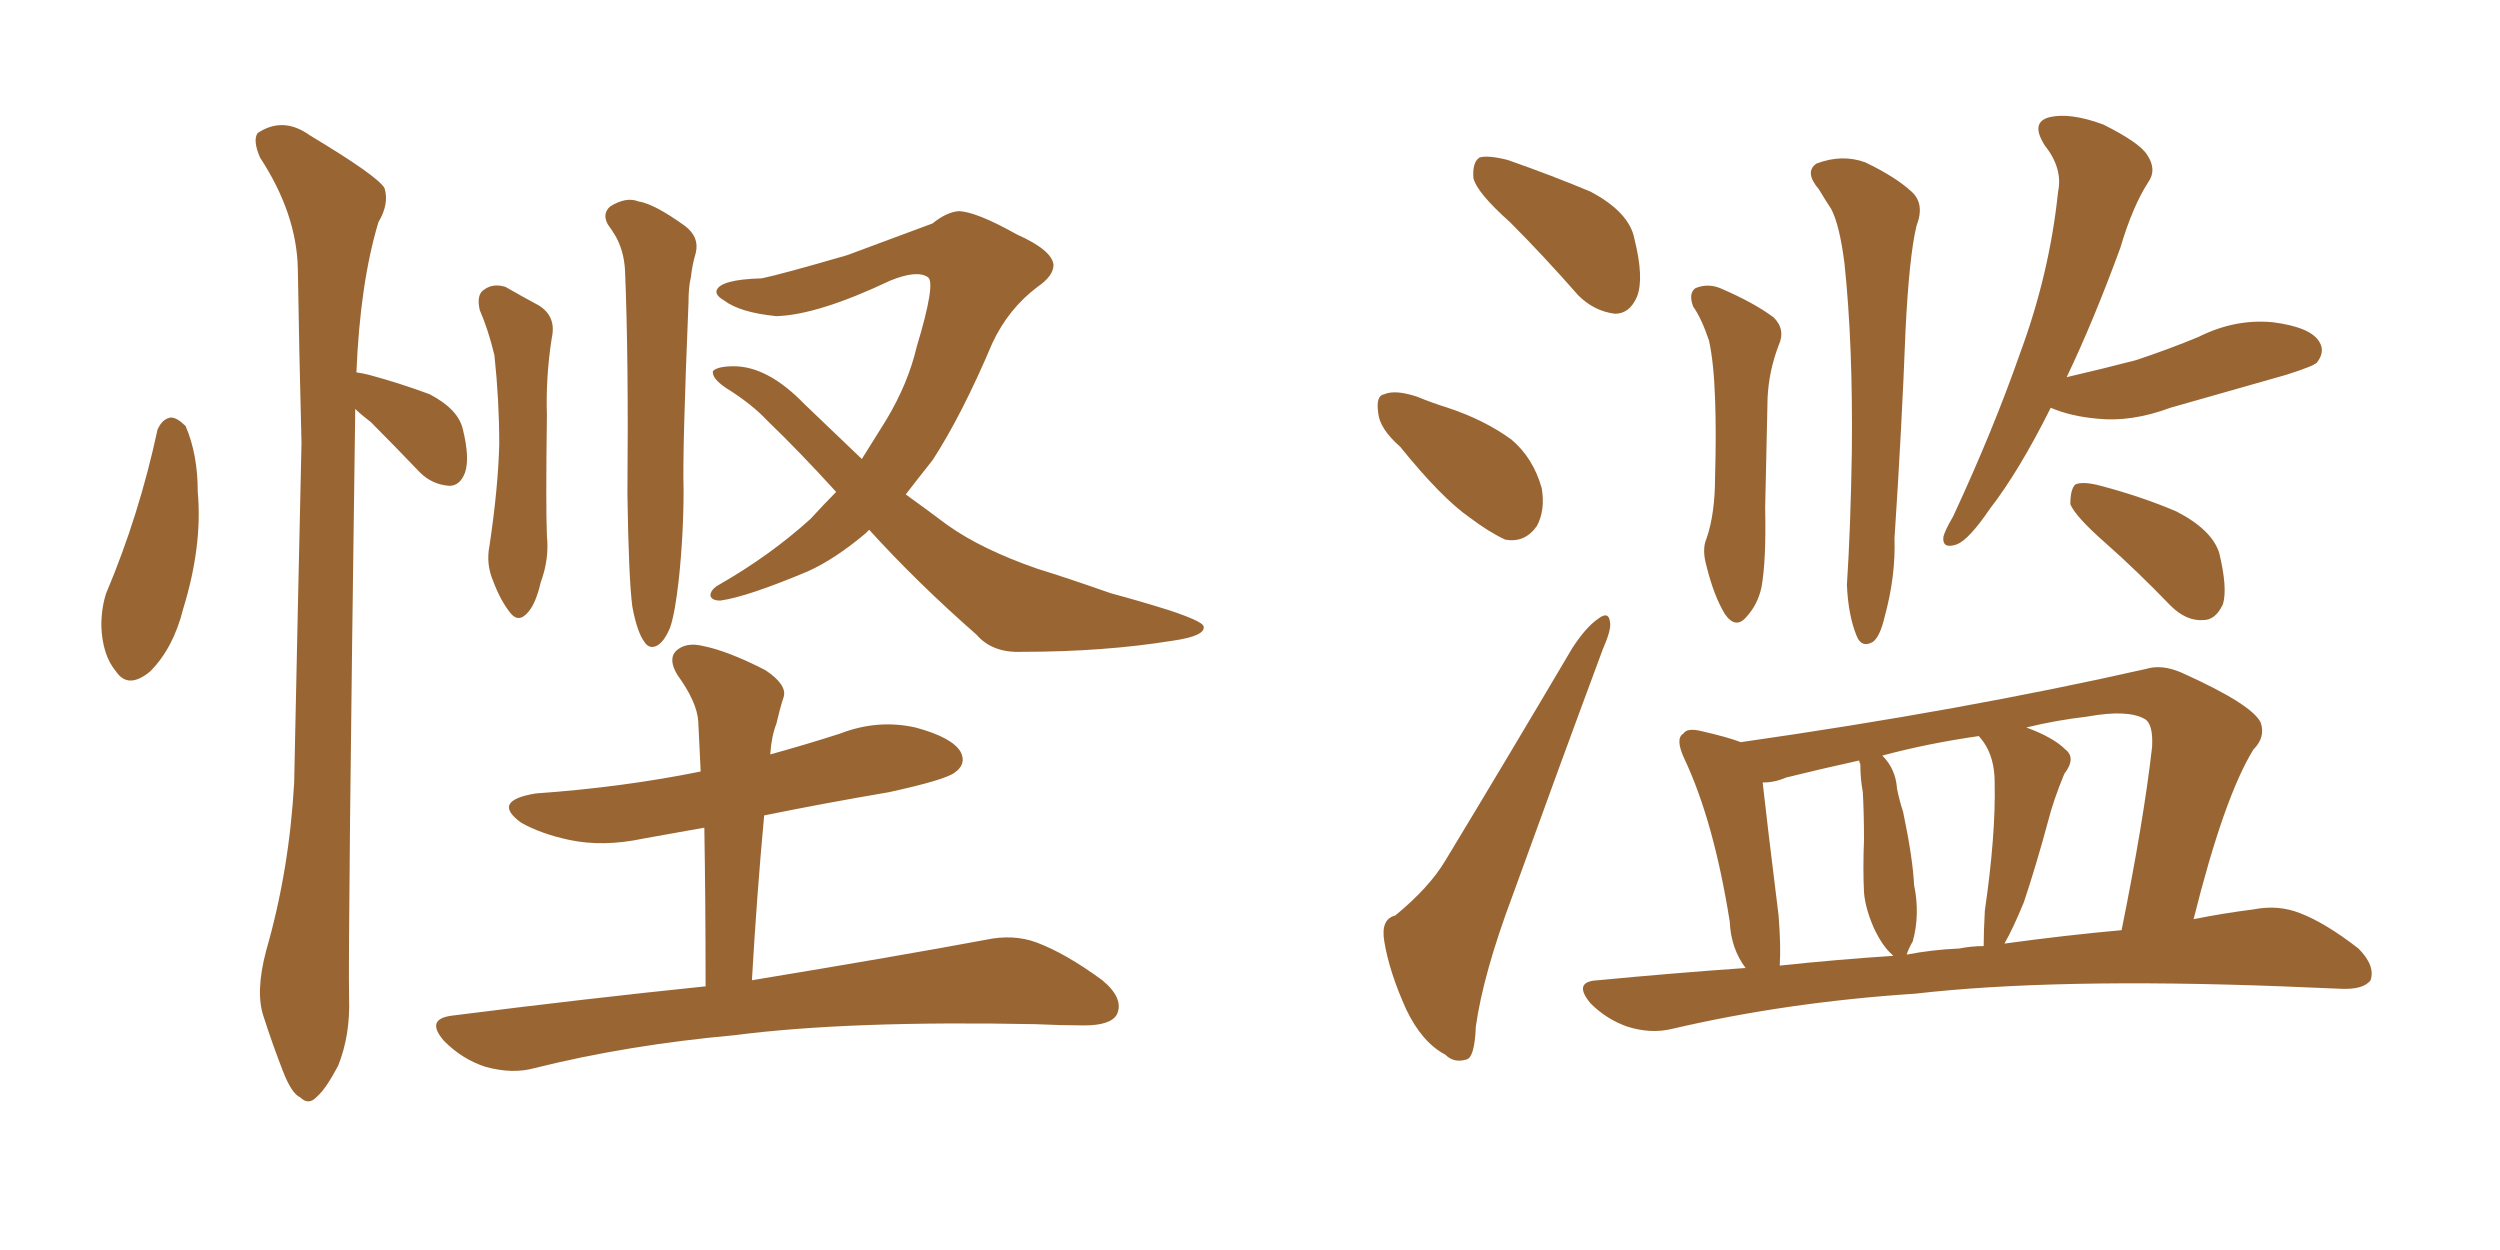 <svg xmlns="http://www.w3.org/2000/svg" xmlns:xlink="http://www.w3.org/1999/xlink" width="300" height="150"><path fill="#996633" padding="10" d="M18.90 51.56L18.90 51.56Q19.48 50.24 20.51 50.10L20.51 50.10Q21.24 50.10 22.27 51.12L22.27 51.12Q23.73 54.49 23.73 59.03L23.73 59.03Q24.32 65.48 21.97 73.10L21.97 73.10Q20.80 77.78 18.02 80.57L18.02 80.57Q15.38 82.76 13.92 80.57L13.92 80.57Q12.30 78.66 12.16 75.15L12.16 75.15Q12.16 72.95 12.74 71.19L12.74 71.19Q16.70 61.82 18.90 51.56ZM42.63 49.07L42.63 49.07Q41.75 112.79 41.89 119.82L41.89 119.82Q42.04 124.22 40.58 127.88L40.58 127.88Q39.11 130.66 38.09 131.54L38.09 131.54Q37.06 132.71 36.04 131.69L36.04 131.69Q35.01 131.25 33.98 128.61L33.98 128.61Q32.67 125.24 31.64 122.02L31.64 122.02Q30.62 119.09 31.93 114.11L31.93 114.11Q34.72 104.44 35.30 93.90L35.30 93.90Q35.74 72.66 36.18 53.17L36.18 53.17Q35.89 42.04 35.74 32.23L35.74 32.23Q35.60 25.63 31.20 18.90L31.20 18.90Q30.32 16.85 30.91 15.97L30.91 15.97Q33.98 13.92 37.21 16.26L37.21 16.26Q45.26 21.09 46.14 22.56L46.14 22.56Q46.73 24.46 45.41 26.66L45.41 26.66Q43.21 33.98 42.77 44.68L42.77 44.68Q43.65 44.82 44.24 44.97L44.24 44.97Q48.05 46.00 51.56 47.31L51.56 47.31Q54.93 49.07 55.52 51.42L55.52 51.42Q56.40 54.93 55.81 56.69L55.81 56.69Q55.22 58.30 53.91 58.30L53.91 58.30Q51.86 58.15 50.39 56.69L50.39 56.69Q47.31 53.47 44.53 50.68L44.53 50.68Q43.21 49.66 42.63 49.07ZM57.57 37.21L57.57 37.21Q57.13 35.30 58.15 34.72L58.15 34.72Q59.18 33.98 60.64 34.42L60.64 34.42Q62.70 35.60 64.60 36.62L64.60 36.62Q66.80 37.94 66.21 40.58L66.21 40.58Q65.48 45.26 65.63 49.80L65.63 49.80Q65.48 60.64 65.63 64.31L65.63 64.31Q65.92 67.09 64.89 69.87L64.89 69.87Q64.31 72.36 63.43 73.39L63.43 73.39Q62.26 74.85 61.23 73.54L61.23 73.54Q60.06 72.07 59.18 69.73L59.18 69.73Q58.30 67.68 58.74 65.48L58.74 65.48Q59.77 58.59 59.91 53.32L59.91 53.32Q59.91 48.05 59.33 42.63L59.33 42.63Q58.59 39.55 57.57 37.21ZM75.88 72.80L75.88 72.80Q75.44 69.43 75.29 59.33L75.29 59.33Q75.44 42.92 75 32.37L75 32.37Q74.85 30.03 73.83 28.27L73.83 28.27Q73.39 27.54 72.95 26.95L72.95 26.95Q72.22 25.63 73.24 24.76L73.24 24.76Q75.15 23.58 76.61 24.17L76.61 24.17Q78.52 24.46 82.18 27.10L82.18 27.10Q83.94 28.42 83.50 30.32L83.50 30.32Q83.06 31.79 82.91 33.25L82.91 33.25Q82.62 34.42 82.62 36.33L82.62 36.33Q81.88 54.20 82.03 58.74L82.03 58.74Q82.03 64.16 81.45 69.58L81.45 69.58Q81.01 73.54 80.42 75.29L80.42 75.29Q79.69 77.05 78.81 77.49L78.81 77.49Q77.93 77.93 77.34 77.05L77.34 77.05Q76.46 75.88 75.88 72.80ZM110.01 41.60L110.01 41.60Q112.35 33.84 111.33 33.25L111.33 33.25Q110.01 32.37 106.79 33.69L106.79 33.69Q98.14 37.79 93.16 37.94L93.16 37.94Q88.77 37.50 86.87 36.04L86.87 36.04Q85.84 35.45 85.99 34.86L85.99 34.86Q86.43 33.54 91.41 33.40L91.41 33.40Q93.60 32.96 101.66 30.62L101.66 30.62Q109.13 27.83 111.91 26.81L111.91 26.81Q113.53 25.49 114.99 25.34L114.99 25.34Q117.04 25.34 122.02 28.13L122.02 28.13Q126.27 30.03 126.42 31.79L126.42 31.79Q126.42 33.11 124.51 34.42L124.51 34.42Q121.00 37.06 119.09 41.16L119.09 41.16Q115.43 49.80 111.91 55.22L111.91 55.22Q110.16 57.42 108.69 59.33L108.69 59.33Q111.33 61.23 113.67 62.99L113.67 62.99Q117.77 65.92 124.51 68.26L124.51 68.26Q127.88 69.29 133.30 71.19L133.30 71.19Q137.11 72.22 140.33 73.24L140.33 73.24Q144.29 74.56 144.43 75.15L144.43 75.15Q144.73 76.32 140.63 76.90L140.63 76.90Q132.42 78.22 122.61 78.22L122.61 78.22Q119.09 78.37 117.19 76.17L117.19 76.17Q110.01 69.87 104.30 63.57L104.30 63.57Q104.00 63.87 103.86 64.01L103.86 64.01Q100.20 67.09 96.97 68.55L96.97 68.55Q89.65 71.63 86.43 72.07L86.43 72.07Q85.40 72.07 85.25 71.48L85.25 71.48Q85.25 70.75 86.28 70.17L86.28 70.17Q92.43 66.65 97.27 62.26L97.27 62.26Q98.88 60.50 100.34 59.03L100.34 59.03Q95.80 54.05 92.14 50.54L92.14 50.54Q90.23 48.49 87.16 46.58L87.16 46.58Q85.40 45.41 85.55 44.53L85.55 44.53Q86.13 43.95 88.04 43.95L88.04 43.95Q92.14 43.95 96.53 48.49L96.53 48.49Q100.20 52.00 103.42 55.08L103.42 55.08Q104.88 52.73 106.35 50.39L106.35 50.39Q108.98 46.00 110.01 41.60ZM84.67 118.36L84.67 118.36L84.67 118.36Q84.67 108.25 84.52 99.32L84.52 99.32Q80.42 100.05 77.20 100.63L77.20 100.63Q72.36 101.66 68.26 100.78L68.26 100.78Q64.89 100.05 62.55 98.73L62.55 98.73Q58.89 96.09 64.31 95.21L64.31 95.21Q74.71 94.48 84.08 92.58L84.08 92.58Q83.94 89.36 83.79 86.57L83.79 86.57Q83.64 84.23 81.30 81.01L81.30 81.01Q80.13 79.10 81.15 78.08L81.15 78.08Q82.32 77.05 84.23 77.49L84.23 77.49Q87.30 78.08 91.85 80.42L91.85 80.42Q94.48 82.18 94.04 83.64L94.04 83.64Q93.60 84.96 93.16 86.87L93.16 86.87Q92.58 88.33 92.43 90.53L92.43 90.53Q96.68 89.36 100.78 88.04L100.78 88.04Q105.32 86.28 109.86 87.30L109.86 87.30Q114.26 88.48 115.28 90.23L115.28 90.23Q116.02 91.70 114.55 92.72L114.55 92.72Q113.38 93.60 106.64 95.07L106.64 95.07Q98.88 96.39 91.70 97.85L91.70 97.85Q90.82 107.37 90.23 117.63L90.23 117.63Q107.96 114.70 118.21 112.79L118.21 112.79Q121.58 112.06 124.37 113.09L124.37 113.09Q127.88 114.40 132.28 117.63L132.28 117.63Q134.91 119.82 134.03 121.73L134.03 121.73Q133.30 123.05 130.08 123.05L130.08 123.05Q127.44 123.05 124.22 122.90L124.22 122.90Q101.81 122.46 88.18 124.22L88.18 124.22Q75.29 125.39 64.16 128.17L64.16 128.17Q61.52 128.91 58.30 128.03L58.30 128.03Q55.52 127.15 53.32 124.95L53.32 124.95Q50.98 122.31 54.20 121.88L54.20 121.88Q70.46 119.82 84.67 118.36ZM181.20 26.66L181.20 26.66Q177.25 23.14 176.81 21.39L176.81 21.39Q176.66 19.48 177.54 18.90L177.54 18.90Q178.56 18.60 180.91 19.19L180.91 19.19Q186.33 21.09 190.87 23.00L190.87 23.00Q195.56 25.49 196.14 28.71L196.14 28.71Q197.31 33.40 196.44 35.60L196.44 35.60Q195.56 37.65 193.80 37.65L193.80 37.65Q191.31 37.35 189.40 35.45L189.40 35.45Q185.16 30.62 181.20 26.66ZM168.02 53.61L168.02 53.61Q165.53 51.42 165.38 49.51L165.38 49.51Q165.09 47.46 166.11 47.31L166.11 47.31Q167.43 46.73 170.07 47.61L170.07 47.61Q171.83 48.34 173.73 48.93L173.73 48.93Q178.13 50.39 181.35 52.73L181.35 52.73Q183.98 54.93 185.01 58.59L185.01 58.59Q185.45 61.23 184.42 63.13L184.42 63.13Q182.96 65.19 180.62 64.75L180.62 64.75Q178.71 63.87 176.37 62.11L176.37 62.11Q173.00 59.77 168.02 53.61ZM167.43 109.86L167.43 109.86Q171.53 106.49 173.44 103.27L173.44 103.27Q180.62 91.41 188.67 77.78L188.67 77.78Q190.28 75.29 191.75 74.27L191.75 74.27Q193.07 73.24 193.21 74.71L193.21 74.71Q193.36 75.59 192.33 77.93L192.33 77.93Q187.21 91.70 181.49 107.52L181.49 107.52Q177.98 116.89 177.10 123.19L177.10 123.19Q176.95 127.00 175.93 127.15L175.93 127.15Q174.46 127.59 173.44 126.56L173.44 126.56Q170.65 125.10 168.75 121.14L168.75 121.14Q166.70 116.60 166.11 112.94L166.11 112.94Q165.67 110.30 167.43 109.86ZM203.17 36.77L203.17 36.77Q202.59 35.16 203.47 34.57L203.47 34.57Q204.93 33.98 206.40 34.57L206.40 34.57Q210.50 36.33 212.84 38.09L212.84 38.09Q214.31 39.55 213.43 41.46L213.43 41.46Q212.26 44.53 212.11 47.75L212.11 47.75Q211.96 53.76 211.82 60.94L211.82 60.94Q211.96 67.24 211.38 70.46L211.38 70.46Q210.94 72.51 209.62 73.97L209.62 73.97Q208.30 75.59 206.98 73.68L206.98 73.68Q205.66 71.48 204.79 67.97L204.79 67.97Q204.20 65.92 204.79 64.60L204.79 64.60Q205.81 61.67 205.81 57.13L205.81 57.13Q205.96 52.00 205.81 47.90L205.81 47.90Q205.66 43.51 205.08 40.87L205.08 40.87Q204.20 38.23 203.17 36.77ZM218.26 22.71L218.26 22.71Q216.50 20.65 217.97 19.63L217.97 19.63Q221.04 18.46 223.83 19.48L223.83 19.48Q227.49 21.24 229.39 23.00L229.39 23.00Q231.01 24.46 229.98 27.10L229.98 27.10Q229.10 30.76 228.66 39.70L228.66 39.70Q228.22 51.27 227.34 64.60L227.34 64.60Q227.49 69.14 226.17 73.97L226.17 73.97Q225.59 76.46 224.71 77.05L224.71 77.05Q223.39 77.78 222.80 76.32L222.80 76.32Q221.78 73.83 221.63 70.17L221.63 70.17Q222.07 63.43 222.22 54.20L222.22 54.20Q222.36 41.31 221.34 31.64L221.34 31.64Q220.75 26.95 219.73 25.05L219.73 25.05Q219.14 24.17 218.26 22.71ZM246.09 48.93L246.09 48.93Q242.29 56.54 238.77 61.08L238.77 61.08Q236.28 64.75 234.81 65.33L234.81 65.33Q233.06 65.92 233.20 64.45L233.20 64.45Q233.35 63.72 234.38 61.96L234.38 61.96Q239.21 51.56 242.43 42.33L242.43 42.33Q245.95 32.81 246.97 23.00L246.97 23.00Q247.56 20.21 245.36 17.43L245.36 17.43Q243.60 14.65 245.95 14.06L245.95 14.06Q248.44 13.48 252.39 14.94L252.39 14.94Q256.79 17.14 257.67 18.60L257.67 18.60Q258.84 20.36 257.81 21.83L257.81 21.83Q255.91 24.76 254.44 29.74L254.44 29.74Q251.22 38.53 248.00 45.26L248.00 45.26Q252.39 44.24 256.35 43.21L256.35 43.21Q260.30 41.89 263.82 40.43L263.82 40.43Q268.21 38.23 272.75 38.67L272.75 38.67Q277.29 39.26 278.32 41.02L278.32 41.02Q279.05 42.19 278.03 43.51L278.03 43.51Q277.59 43.95 274.37 44.97L274.37 44.97Q267.19 47.02 260.45 48.93L260.45 48.93Q255.76 50.68 251.66 50.24L251.66 50.24Q248.44 49.95 246.09 48.93ZM252.69 65.19L252.69 65.19Q249.02 61.96 248.44 60.50L248.44 60.50Q248.44 58.74 249.02 58.15L249.02 58.15Q249.90 57.71 252.10 58.30L252.10 58.30Q257.08 59.62 261.18 61.38L261.18 61.38Q265.43 63.57 266.31 66.36L266.31 66.36Q267.33 70.61 266.75 72.51L266.75 72.51Q265.87 74.41 264.40 74.41L264.40 74.41Q262.35 74.56 260.45 72.66L260.45 72.66Q256.35 68.41 252.69 65.19ZM209.47 116.16L209.47 116.16Q207.71 113.82 207.57 110.60L207.57 110.60Q205.66 98.58 202.15 91.11L202.15 91.11Q200.98 88.62 202.00 88.04L202.00 88.04Q202.44 87.30 204.20 87.74L204.20 87.74Q207.42 88.48 208.89 89.06L208.89 89.06Q235.55 85.25 257.52 80.27L257.52 80.27Q259.42 79.69 261.77 80.71L261.77 80.71Q270.26 84.52 271.29 86.72L271.29 86.72Q271.88 88.48 270.41 89.94L270.41 89.94Q266.89 95.65 263.23 110.30L263.23 110.30Q266.89 109.57 270.41 109.13L270.41 109.13Q273.34 108.54 275.98 109.57L275.98 109.57Q279.05 110.74 283.01 113.82L283.01 113.82Q285.06 115.87 284.47 117.63L284.47 117.63Q283.59 118.80 280.81 118.65L280.81 118.65Q277.44 118.51 273.78 118.36L273.78 118.36Q246.53 117.33 229.83 119.24L229.83 119.24Q214.31 120.26 200.54 123.49L200.54 123.49Q198.05 124.07 195.26 123.19L195.26 123.19Q192.77 122.31 190.87 120.41L190.87 120.41Q188.67 117.77 191.75 117.63L191.75 117.63Q200.98 116.75 209.47 116.16ZM240.53 113.23L240.53 113.23Q248.00 112.21 254.59 111.62L254.59 111.62Q257.23 98.58 258.25 89.65L258.25 89.65Q258.40 86.87 257.37 86.28L257.37 86.28Q255.32 85.11 250.49 85.99L250.49 85.99Q246.68 86.43 243.16 87.30L243.16 87.30Q246.39 88.48 247.85 89.94L247.85 89.94Q249.17 90.97 247.71 92.87L247.71 92.87Q246.39 96.09 245.80 98.44L245.80 98.44Q244.34 103.86 242.87 108.25L242.87 108.25Q241.55 111.47 240.53 113.23ZM235.11 113.82L235.11 113.82Q236.57 113.53 238.04 113.53L238.04 113.53Q238.04 111.91 238.18 109.28L238.18 109.28Q239.50 100.20 239.36 93.90L239.36 93.90Q239.36 90.97 238.04 89.06L238.04 89.06Q237.60 88.48 237.45 88.33L237.45 88.33Q231.30 89.21 225.88 90.67L225.88 90.67Q227.49 92.29 227.64 94.63L227.64 94.63Q227.93 96.09 228.37 97.41L228.37 97.41Q229.54 102.98 229.69 106.20L229.69 106.20Q230.42 109.72 229.54 112.94L229.54 112.94Q228.96 113.96 228.81 114.55L228.81 114.55Q231.88 113.96 235.11 113.82ZM213.57 115.87L213.57 115.87L213.57 115.87Q220.46 115.14 227.20 114.70L227.20 114.70Q227.05 114.55 227.05 114.55L227.05 114.55Q225.88 113.53 224.85 111.33L224.85 111.33Q223.83 108.98 223.68 107.08L223.68 107.08Q223.54 104.30 223.68 100.78L223.68 100.78Q223.68 97.71 223.54 95.07L223.54 95.07Q223.24 93.46 223.24 91.70L223.24 91.70Q223.10 91.41 223.10 91.26L223.10 91.26Q218.41 92.29 214.31 93.31L214.31 93.31Q212.99 93.90 211.52 93.90L211.52 93.90Q211.96 98.00 213.43 109.86L213.43 109.86Q213.72 113.53 213.57 115.87Z"/></svg>